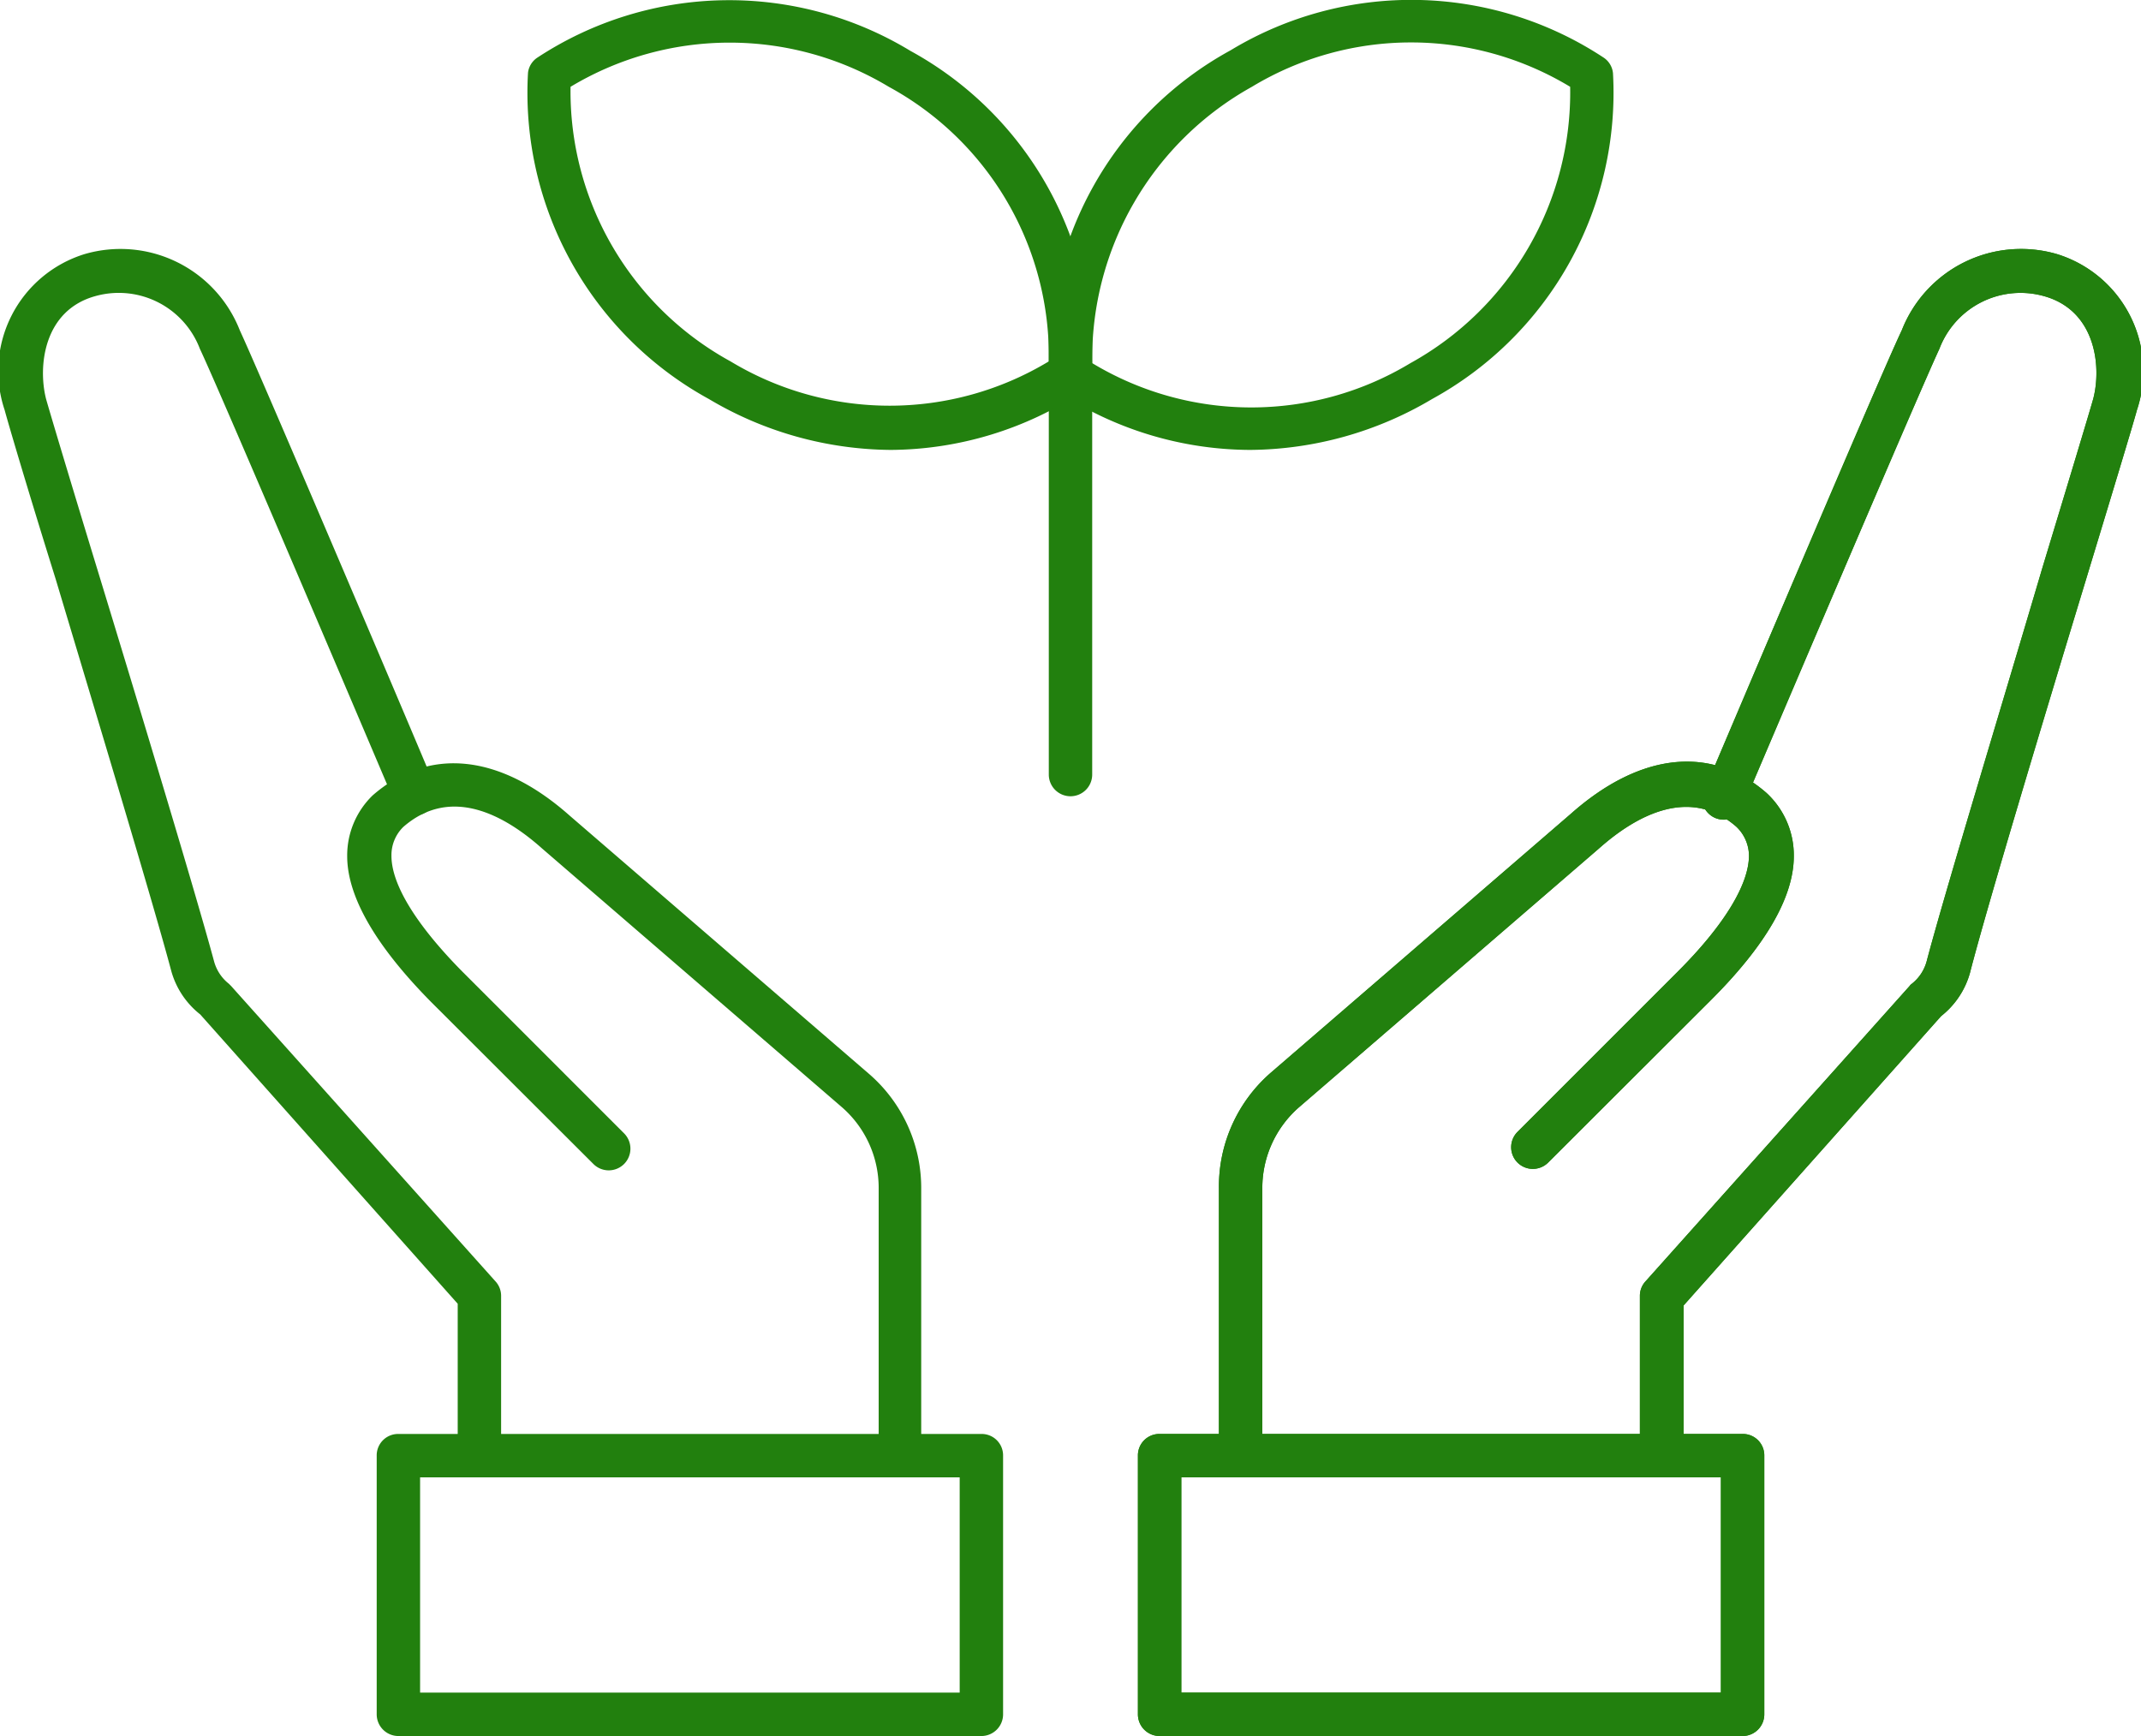 <svg xmlns="http://www.w3.org/2000/svg" viewBox="0 0 74 60"><g id="レイヤー_2" data-name="レイヤー 2"><style>.cls-1{fill:#22800e;}</style><path class="cls-1" d="M57.43,50.81a.75.75,0,0,1-.75-.75V44.78a.74.74,0,0,1,.2-.5L66,34.08a.3.3,0,0,1,.08-.08,1.48,1.48,0,0,0,.51-.77c.6-2.28,2.59-8.82,4-13.6.87-2.87,1.62-5.35,1.76-5.85.29-1.11.09-3.06-1.72-3.55a3,3,0,0,0-3.6,1.83c-.7,1.49-6.65,15.48-6.71,15.62A.75.75,0,1,1,59,27.1c.25-.58,6-14.16,6.73-15.68a4.43,4.43,0,0,1,5.36-2.64,4.23,4.23,0,0,1,2.77,5.39c-.14.52-.86,2.89-1.77,5.89-1.45,4.77-3.42,11.3-4,13.56a2.89,2.89,0,0,1-1,1.5l-8.9,10v5A.74.74,0,0,1,57.43,50.81Z"/><path class="cls-1" d="M42.88,51.06a.75.75,0,0,1-.75-.75V41.06a5.21,5.21,0,0,1,1.81-4l10.35-8.93c2.39-2.12,4.85-2.39,6.76-.73A2.93,2.93,0,0,1,62,29.59c0,1.43-1,3.12-2.89,5l-5.6,5.59a.75.75,0,0,1-1.06,0,.75.75,0,0,1,0-1.06L58,33.57c1.58-1.58,2.45-3,2.45-4a1.39,1.39,0,0,0-.44-1c-1.62-1.41-3.48-.37-4.75.76L44.92,38.25a3.7,3.7,0,0,0-1.29,2.81v9.25A.76.76,0,0,1,42.88,51.06Z"/><path class="cls-1" d="M60.23,60H40.08a.75.75,0,0,1-.75-.75V50.31a.74.74,0,0,1,.75-.75H60.23a.74.74,0,0,1,.75.75v8.94A.75.75,0,0,1,60.23,60Zm-19.4-1.5H59.48V51.06H40.83Z"/><path class="cls-1" d="M57.43,50.81a.75.75,0,0,1-.75-.75V44.78a.74.74,0,0,1,.2-.5L66,34.08a.3.3,0,0,1,.08-.08,1.48,1.48,0,0,0,.51-.77c.6-2.28,2.59-8.82,4-13.6.87-2.87,1.62-5.35,1.76-5.85.29-1.11.09-3.06-1.72-3.55a3,3,0,0,0-3.6,1.83c-.7,1.49-6.65,15.48-6.71,15.62A.75.75,0,1,1,59,27.1c.25-.58,6-14.16,6.73-15.68a4.43,4.43,0,0,1,5.36-2.64,4.23,4.23,0,0,1,2.77,5.39c-.14.52-.86,2.89-1.77,5.89-1.45,4.77-3.42,11.3-4,13.56a2.89,2.89,0,0,1-1,1.5l-8.9,10v5A.74.74,0,0,1,57.43,50.81Z"/><path class="cls-1" d="M42.88,51.06a.75.75,0,0,1-.75-.75V41.06a5.21,5.21,0,0,1,1.81-4l10.35-8.93c2.39-2.12,4.85-2.39,6.76-.73A2.93,2.93,0,0,1,62,29.59c0,1.43-1,3.12-2.89,5l-5.6,5.59a.75.75,0,0,1-1.06,0,.75.75,0,0,1,0-1.06L58,33.57c1.58-1.58,2.45-3,2.45-4a1.39,1.39,0,0,0-.44-1c-1.62-1.41-3.48-.37-4.75.76L44.92,38.25a3.7,3.7,0,0,0-1.29,2.81v9.25A.76.76,0,0,1,42.88,51.06Z"/><path class="cls-1" d="M60.23,60H40.08a.75.75,0,0,1-.75-.75V50.31a.74.74,0,0,1,.75-.75H60.23a.74.74,0,0,1,.75.75v8.94A.75.75,0,0,1,60.23,60Zm-19.4-1.5H59.48V51.06H40.83Z"/><path class="cls-1" d="M16.57,50.81a.74.74,0,0,1-.75-.75v-5l-8.9-10a2.89,2.89,0,0,1-1-1.5c-.6-2.26-2.57-8.79-4-13.56C1,17.06.3,14.69.16,14.17A4.23,4.23,0,0,1,2.93,8.78a4.43,4.43,0,0,1,5.36,2.64C9,12.94,14.77,26.52,15,27.1a.75.75,0,1,1-1.38.58c-.06-.14-6-14.13-6.71-15.62a3,3,0,0,0-3.6-1.83c-1.81.49-2,2.44-1.72,3.55.14.5.89,3,1.76,5.85C4.81,24.41,6.8,31,7.4,33.23a1.48,1.48,0,0,0,.51.77l.08.08,9.13,10.2a.74.74,0,0,1,.2.5v5.28A.75.75,0,0,1,16.57,50.81Z"/><path class="cls-1" d="M31.12,51.06a.76.76,0,0,1-.75-.75V41.06a3.7,3.7,0,0,0-1.29-2.81L18.73,29.32c-1.28-1.14-3.14-2.18-4.79-.74a1.36,1.36,0,0,0-.41,1c0,1,.87,2.4,2.45,4l5.59,5.59a.75.75,0,0,1,0,1.06.75.75,0,0,1-1.06,0l-5.6-5.59C13,32.71,12,31,12,29.59a2.89,2.89,0,0,1,.88-2.1c1.95-1.7,4.41-1.43,6.81.7l10.34,8.92a5.21,5.21,0,0,1,1.81,4v9.25A.75.75,0,0,1,31.12,51.06Z"/><path class="cls-1" d="M33.92,60H13.77a.75.75,0,0,1-.75-.75V50.31a.74.74,0,0,1,.75-.75H33.92a.74.74,0,0,1,.75.75v8.94A.75.75,0,0,1,33.92,60Zm-19.4-1.5H33.17V51.06H14.52Z"/><path class="cls-1" d="M37,27.52a.75.75,0,0,1-.75-.75V10.54a.75.75,0,0,1,1.5,0V26.77A.75.75,0,0,1,37,27.52Z"/><path class="cls-1" d="M43.22,15.55a12.14,12.14,0,0,1-6.64-2,.76.76,0,0,1-.3-.53A12.05,12.05,0,0,1,42.53,1.74,12.07,12.07,0,0,1,55.44,2a.73.73,0,0,1,.31.53A12.07,12.07,0,0,1,49.5,13.79,12.47,12.47,0,0,1,43.22,15.55Zm-5.47-3a10.64,10.64,0,0,0,11,0A10.69,10.69,0,0,0,54.27,3a10.63,10.63,0,0,0-11,0A10.74,10.74,0,0,0,37.75,12.53Z"/><path class="cls-1" d="M30.78,15.55a12.47,12.47,0,0,1-6.28-1.76A12.07,12.07,0,0,1,18.25,2.51.73.73,0,0,1,18.56,2a12.07,12.07,0,0,1,12.91-.24A12.05,12.05,0,0,1,37.72,13a.76.76,0,0,1-.3.53A12.14,12.14,0,0,1,30.78,15.55ZM19.72,3a10.64,10.64,0,0,0,5.53,9.49,10.64,10.64,0,0,0,11,0A10.59,10.59,0,0,0,30.72,3,10.67,10.67,0,0,0,19.72,3Z"/></g></svg>